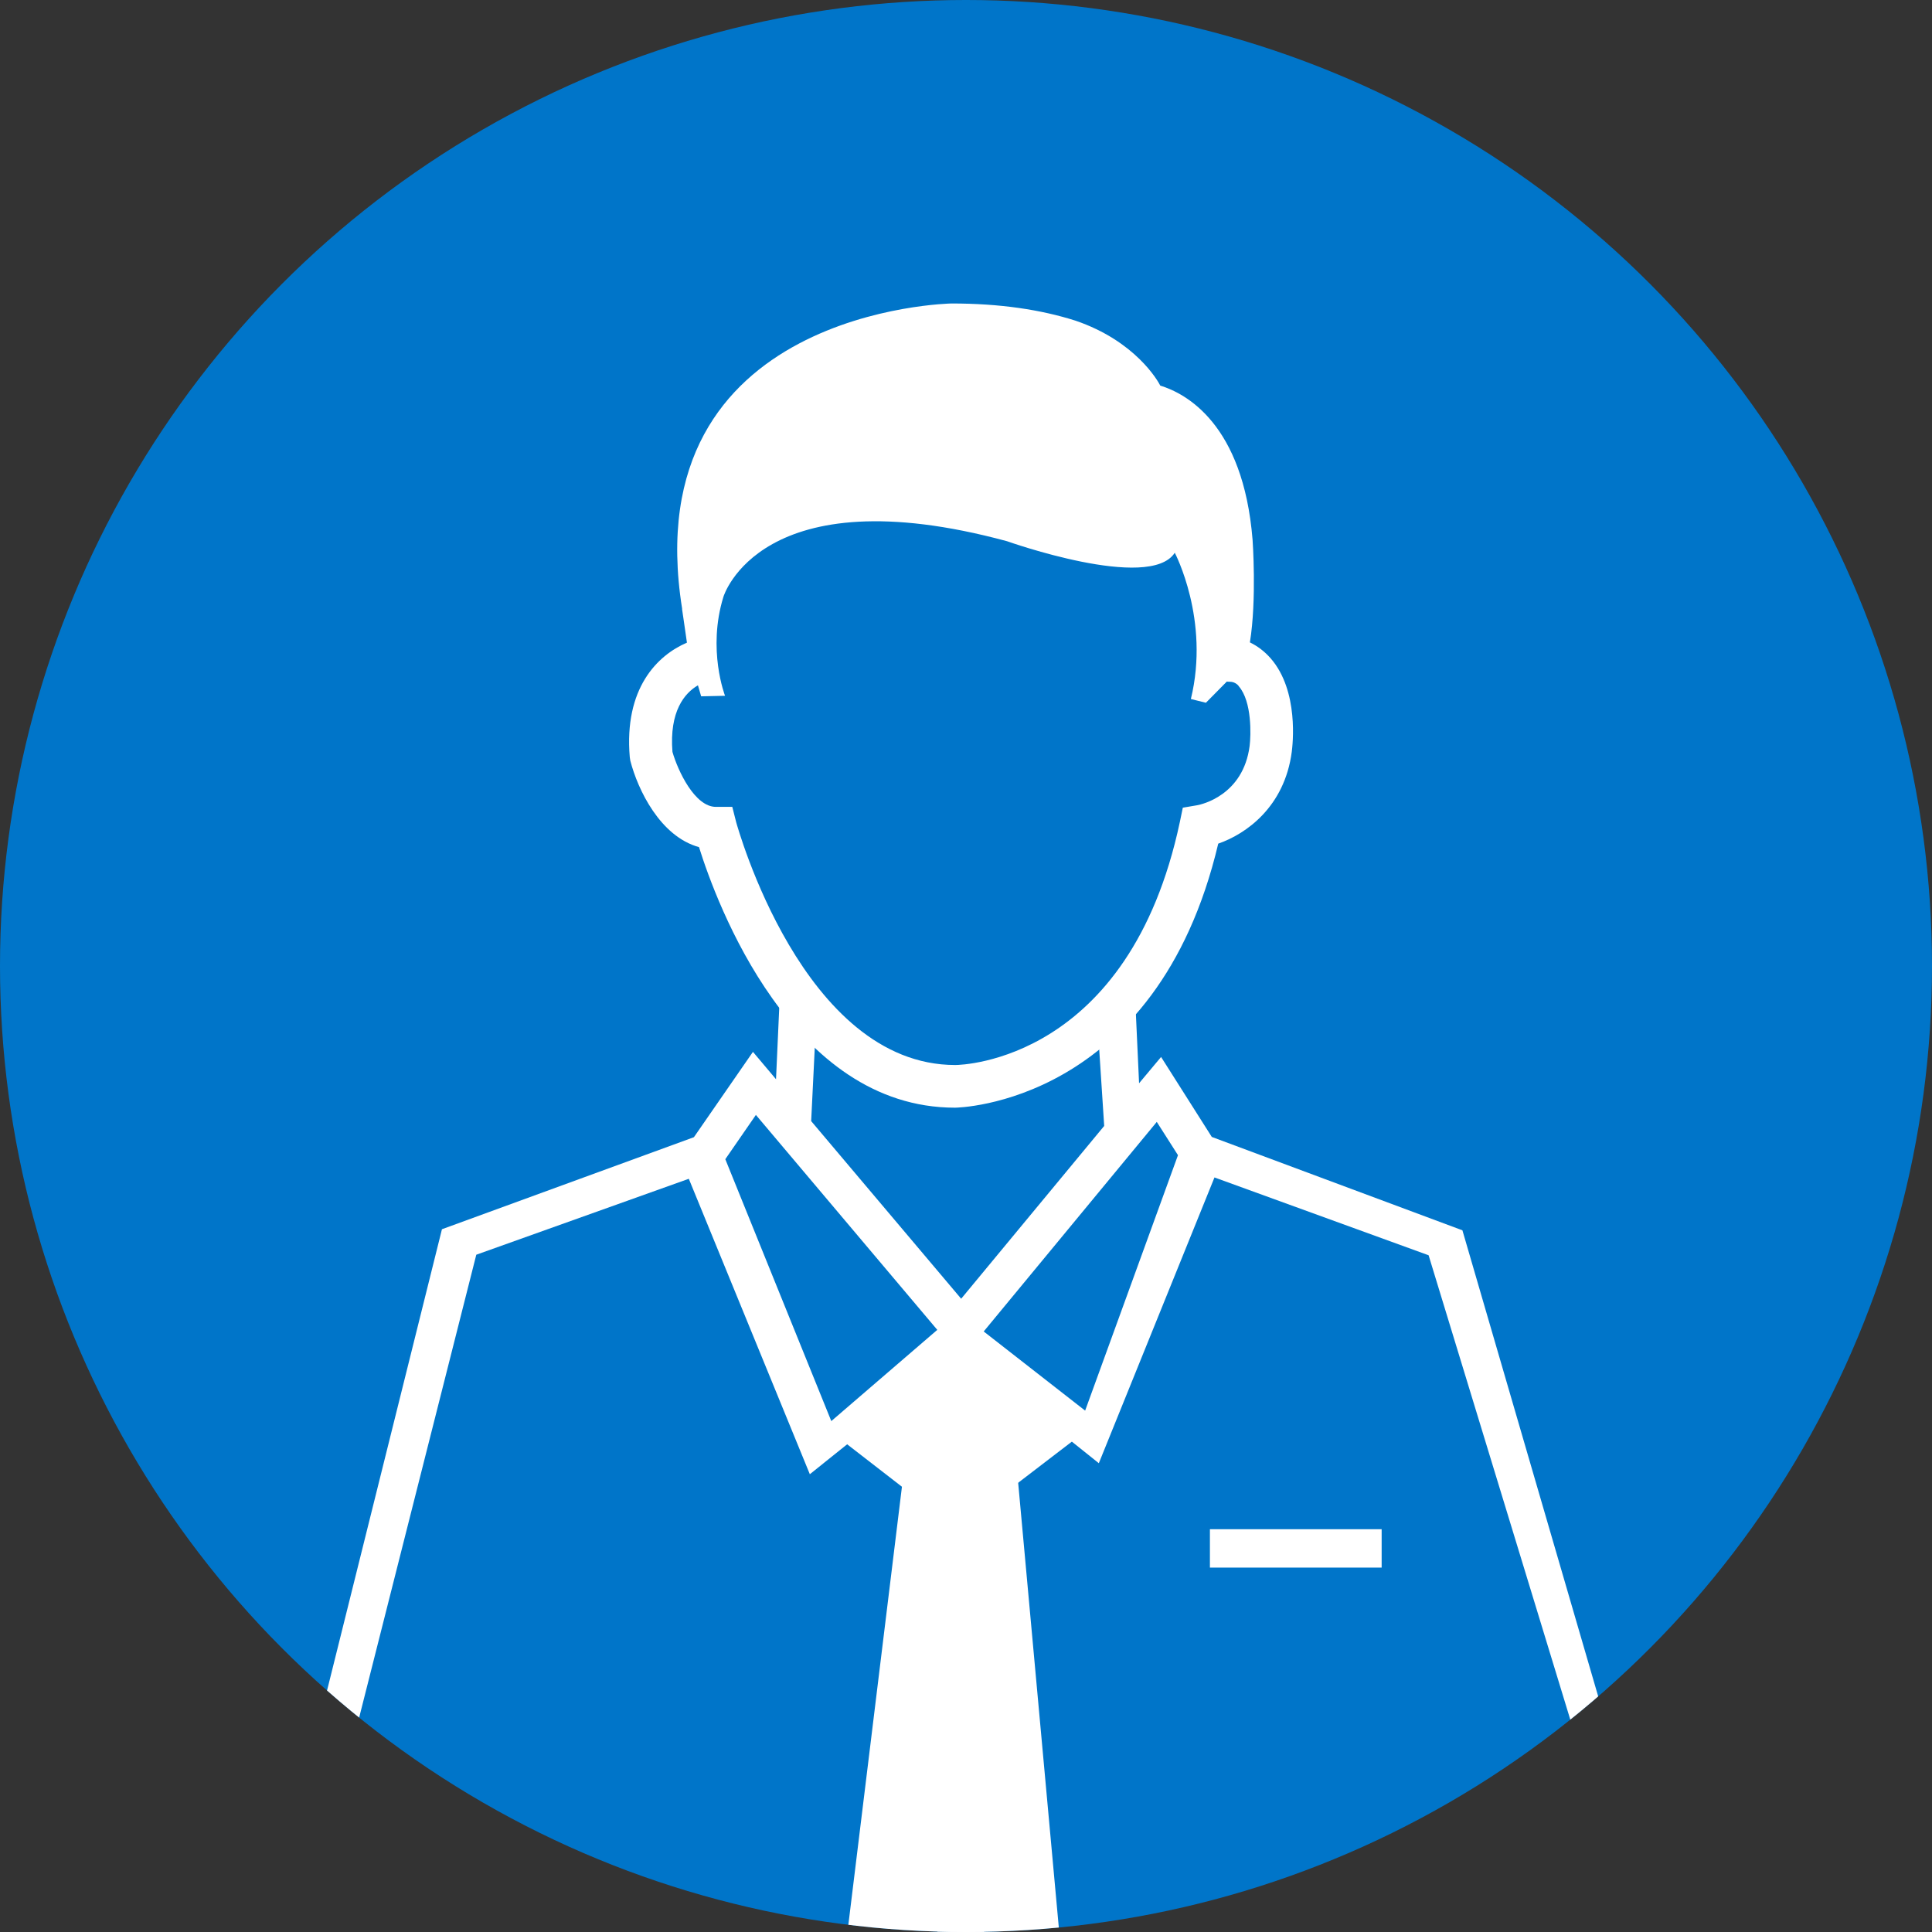 <?xml version="1.0" encoding="utf-8"?>
<!-- Generator: Adobe Illustrator 26.0.3, SVG Export Plug-In . SVG Version: 6.00 Build 0)  -->
<svg version="1.1" id="Layer_1" xmlns="http://www.w3.org/2000/svg" xmlns:xlink="http://www.w3.org/1999/xlink" x="0px" y="0px"
	 viewBox="0 0 72 72" style="enable-background:new 0 0 72 72;" xml:space="preserve">
<rect x="0" y="0" width="72" height="72" fill="#333333" stroke="none"/>
<style type="text/css">
	.st0{fill:#0075C9;}
	.st1{clip-path:url(#SVGID_00000025436821880899101370000015722883241177078179_);}
	.st2{fill:#010101;}
	.st3{fill:#FFFFFF;}
</style>
<circle class="st0" cx="36" cy="36" r="36"/>
<g>
	<defs>
		<circle id="SVGID_1_" cx="36" cy="36" r="36"/>
	</defs>
	<clipPath id="SVGID_00000096751488746215418530000006919805673664536996_">
		<use xlink:href="#SVGID_1_"  style="overflow:visible;"/>
	</clipPath>
	<g style="clip-path:url(#SVGID_00000096751488746215418530000006919805673664536996_);">
		<path class="st2" d="M26.16,43.27C26.16,43.27,26.17,43.26,26.16,43.27C26.16,43.27,26.16,43.27,26.16,43.27z"/>
		<g>
			<path class="st2" d="M26.16,43.27C26.16,43.27,26.16,43.27,26.16,43.27C26.17,43.26,26.16,43.27,26.16,43.27z"/>
		</g>
		<rect x="45.09" y="56.99" class="st3" width="6.4" height="1.43"/>
		<polygon class="st3" points="35.67,57 31.1,53.46 35.67,49.38 40.5,53.3 		"/>
		<polygon class="st3" points="39.53,72.61 31.48,72.84 33.77,54.12 37.84,54.12 		"/>
		<path class="st3" d="M54.5,45.85l-9.34-3.48l-1.89-2.98l-0.82,0.98l-0.16-3.48l-1.34,2l0.2,3.07l-5.33,6.44l-5.59-6.62l0.24-4.89
			h-1.4l-0.15,3.33l-0.86-1.02l-2.2,3.18l-9.39,3.43L8.95,76h26.33l0,0l27.84-0.56L54.5,45.85z M34.93,74.25l-23.97-0.66l6.79-26.83
			l7.92-2.83l4.51,11.01l4.75-3.81V74.25z M30.98,52.96l-3.95-9.76l1.14-1.65l6.76,8.01L30.98,52.96z M43.11,41.81l0.79,1.24
			l-3.46,9.52l-3.78-2.95L43.11,41.81z M36.69,51.12l4.26,3.41l4.31-10.65l7.98,2.9l8.04,26.35l-24.6,1.11V51.12z"/>
		<g>
			<path class="st3" d="M47.35,24.53c-0.22-0.25-0.48-0.45-0.77-0.59c0.26-1.6,0.1-3.82,0.1-3.82c-0.35-4.34-2.5-5.46-3.44-5.75
				c-0.09-0.18-0.93-1.66-3.16-2.42c-1.29-0.41-2.81-0.64-4.62-0.64c0,0-11.82,0.2-10.04,11.37c0,0.01,0,0.02,0,0.03
				c0,0.01,0.11,0.73,0.18,1.24c-1.1,0.47-2.35,1.7-2.13,4.27l0.02,0.13c0.28,1.08,1.11,2.82,2.56,3.22
				c0.65,2.08,3.45,9.71,9.54,9.71c0.08,0,7.51-0.11,9.81-9.84c1.04-0.36,2.47-1.37,2.74-3.42C48.17,27.78,48.42,25.75,47.35,24.53z
				 M46.57,27.8c-0.24,1.84-1.79,2.18-1.96,2.21l-0.53,0.09l-0.11,0.53c-1.89,8.9-8.11,9.06-8.37,9.06c-5.69,0-8.13-8.95-8.16-9.03
				l-0.15-0.59h-0.61c-0.79,0-1.42-1.35-1.62-2.05c-0.12-1.51,0.45-2.19,0.95-2.48l0.12,0.41l0.89-0.02c0,0-0.67-1.72-0.06-3.69
				c0,0,1.37-4.56,10.57-2.07c0,0,5.31,1.89,6.25,0.43c0,0,1.32,2.5,0.6,5.45l0.56,0.14l0.78-0.79c0.08,0.02,0.22-0.03,0.39,0.11
				c0,0,0.01,0.01,0.01,0.01c0.02,0.02,0.04,0.04,0.05,0.06C46.66,26.15,46.62,27.4,46.57,27.8z"/>
		</g>
	</g>
</g>
</svg>
